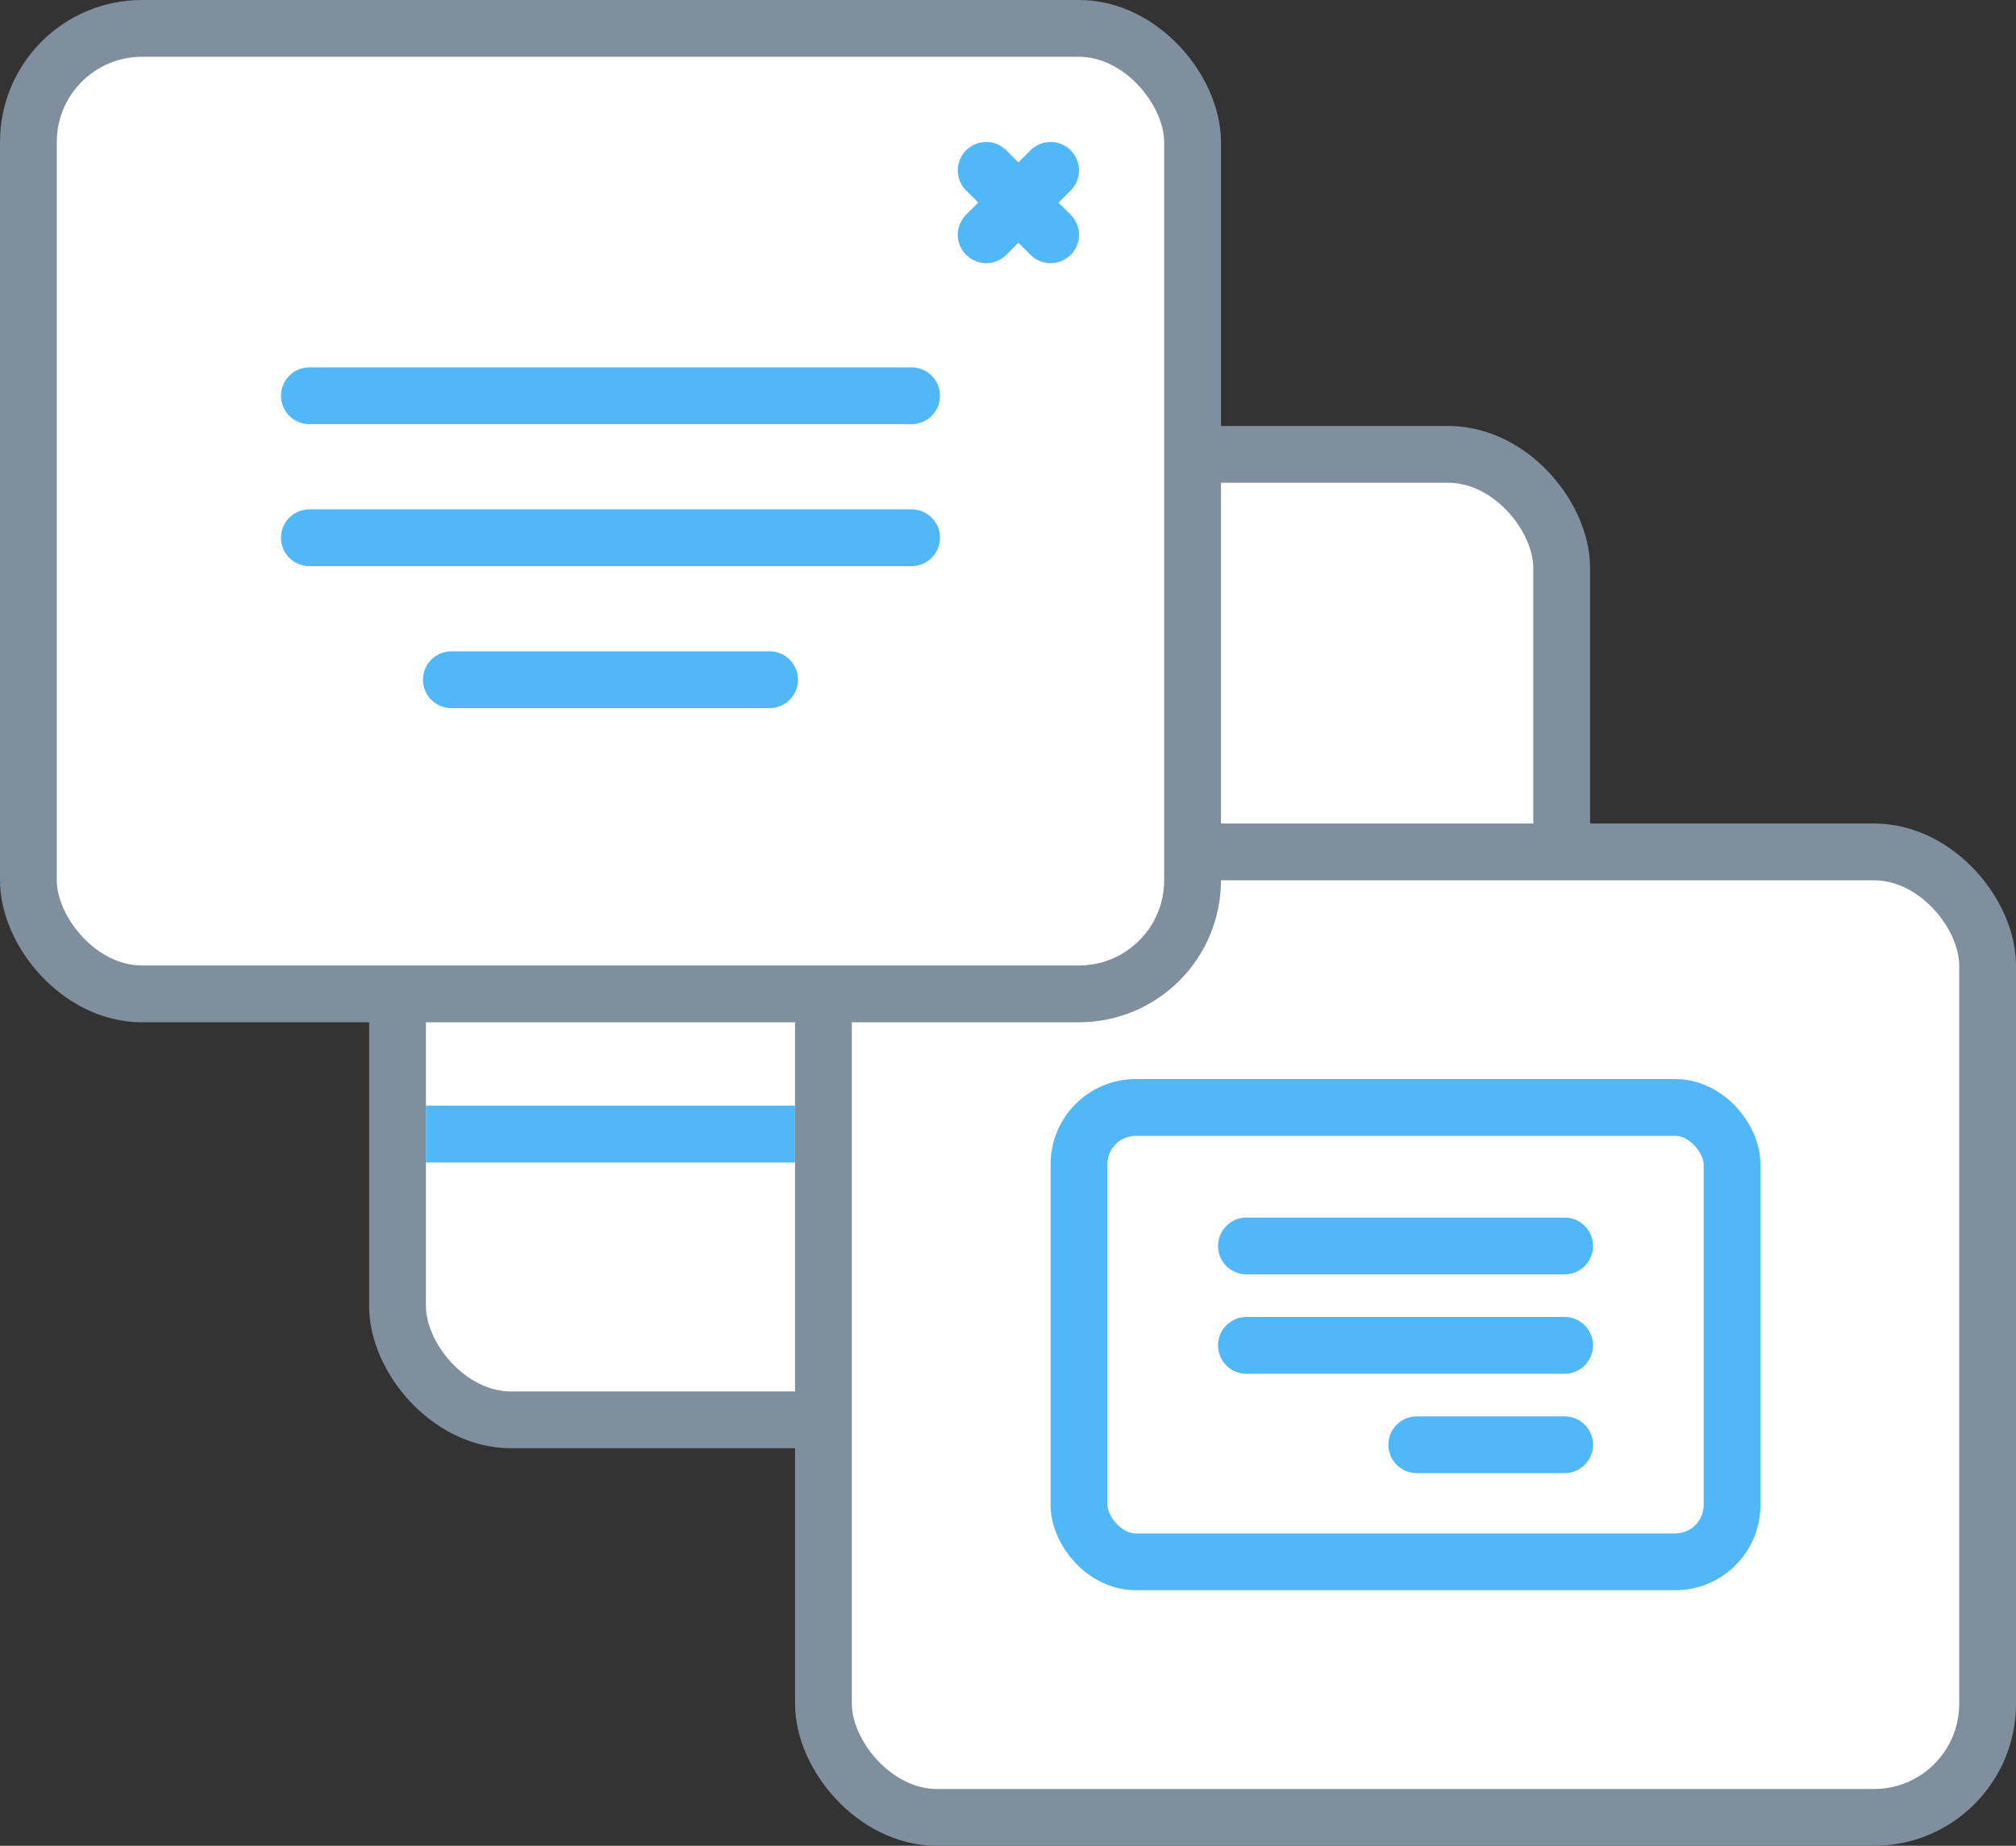 <svg height="130" viewBox="0 0 142 130" width="142" xmlns="http://www.w3.org/2000/svg" xmlns:xlink="http://www.w3.org/1999/xlink"><rect x="0" y="0" width="142" height="130" fill="#333333" stroke="none"/><clipPath id="a"><path d="m0 0h142v130h-142z"/></clipPath><g clip-path="url(#a)"><path d="m102 100h-66a8 8 0 0 1 -8-8v-52a8 8 0 0 1 8-8h66a8 8 0 0 1 8 8v52a8 8 0 0 1 -8 8" fill="#fff"/><rect fill="none" height="68" rx="8" stroke="#7f8f9d" stroke-miterlimit="10" stroke-width="4" transform="translate(28 32)" width="82"/><path d="m132 128h-66a8 8 0 0 1 -8-8v-52a8 8 0 0 1 8-8h66a8 8 0 0 1 8 8v52a8 8 0 0 1 -8 8" fill="#fff"/><rect fill="none" height="68" rx="8" stroke="#7f8f9d" stroke-miterlimit="10" stroke-width="4" transform="translate(58 60)" width="82"/><path d="m118 110h-38a4 4 0 0 1 -4-4v-24a4 4 0 0 1 4-4h38a4 4 0 0 1 4 4v24a4 4 0 0 1 -4 4" fill="#fff"/><rect fill="none" height="32" rx="4" stroke="#51b8f8" stroke-linecap="round" stroke-miterlimit="10" stroke-width="4" transform="translate(76 78)" width="46"/><path d="m76 70h-66a8 8 0 0 1 -8-8v-52a8 8 0 0 1 8-8h66a8 8 0 0 1 8 8v52a8 8 0 0 1 -8 8" fill="#fff"/><rect fill="none" height="68" rx="8" stroke="#7f8f9d" stroke-miterlimit="10" stroke-width="4" transform="translate(2 2)" width="82"/><path d="m0 0h42.415" fill="#fff" transform="translate(21.792 27.874)"/><path d="m0 0h42.415" fill="none" stroke="#51b8f8" stroke-linecap="round" stroke-miterlimit="10" stroke-width="4" transform="translate(21.792 27.874)"/><path d="m4.536 0-4.536 4.536" fill="#fff" transform="translate(69.464 12)"/><path d="m4.536 0-4.536 4.536" fill="none" stroke="#51b8f8" stroke-linecap="round" stroke-miterlimit="10" stroke-width="4" transform="translate(69.464 12)"/><path d="m4.536 4.536-4.536-4.536" fill="#fff" transform="translate(69.464 12)"/><path d="m4.536 4.536-4.536-4.536" fill="none" stroke="#51b8f8" stroke-linecap="round" stroke-miterlimit="10" stroke-width="4" transform="translate(69.464 12)"/><path d="m0 0h42.415" fill="#fff" transform="translate(21.792 37.874)"/><path d="m0 0h42.415" fill="none" stroke="#51b8f8" stroke-linecap="round" stroke-miterlimit="10" stroke-width="4" transform="translate(21.792 37.874)"/><path d="m0 0h22.415" fill="#fff" transform="translate(31.792 47.874)"/><path d="m0 0h22.415" fill="none" stroke="#51b8f8" stroke-linecap="round" stroke-miterlimit="10" stroke-width="4" transform="translate(31.792 47.874)"/><path d="m0 0h26" fill="#fff" transform="translate(30 79.874)"/><path d="m0 0h26" fill="none" stroke="#51b8f8" stroke-miterlimit="10" stroke-width="4" transform="translate(30 79.874)"/><path d="m0 0h22.415" fill="#fff" transform="translate(87.793 87.755)"/><path d="m0 0h22.415" fill="none" stroke="#51b8f8" stroke-linecap="round" stroke-miterlimit="10" stroke-width="4" transform="translate(87.793 87.755)"/><path d="m0 0h22.415" fill="#fff" transform="translate(87.793 94.755)"/><path d="m0 0h22.415" fill="none" stroke="#51b8f8" stroke-linecap="round" stroke-miterlimit="10" stroke-width="4" transform="translate(87.793 94.755)"/><path d="m0 0h10.415" fill="#fff" transform="translate(99.793 101.755)"/><path d="m0 0h10.415" fill="none" stroke="#51b8f8" stroke-linecap="round" stroke-miterlimit="10" stroke-width="4" transform="translate(99.793 101.755)"/></g></svg>